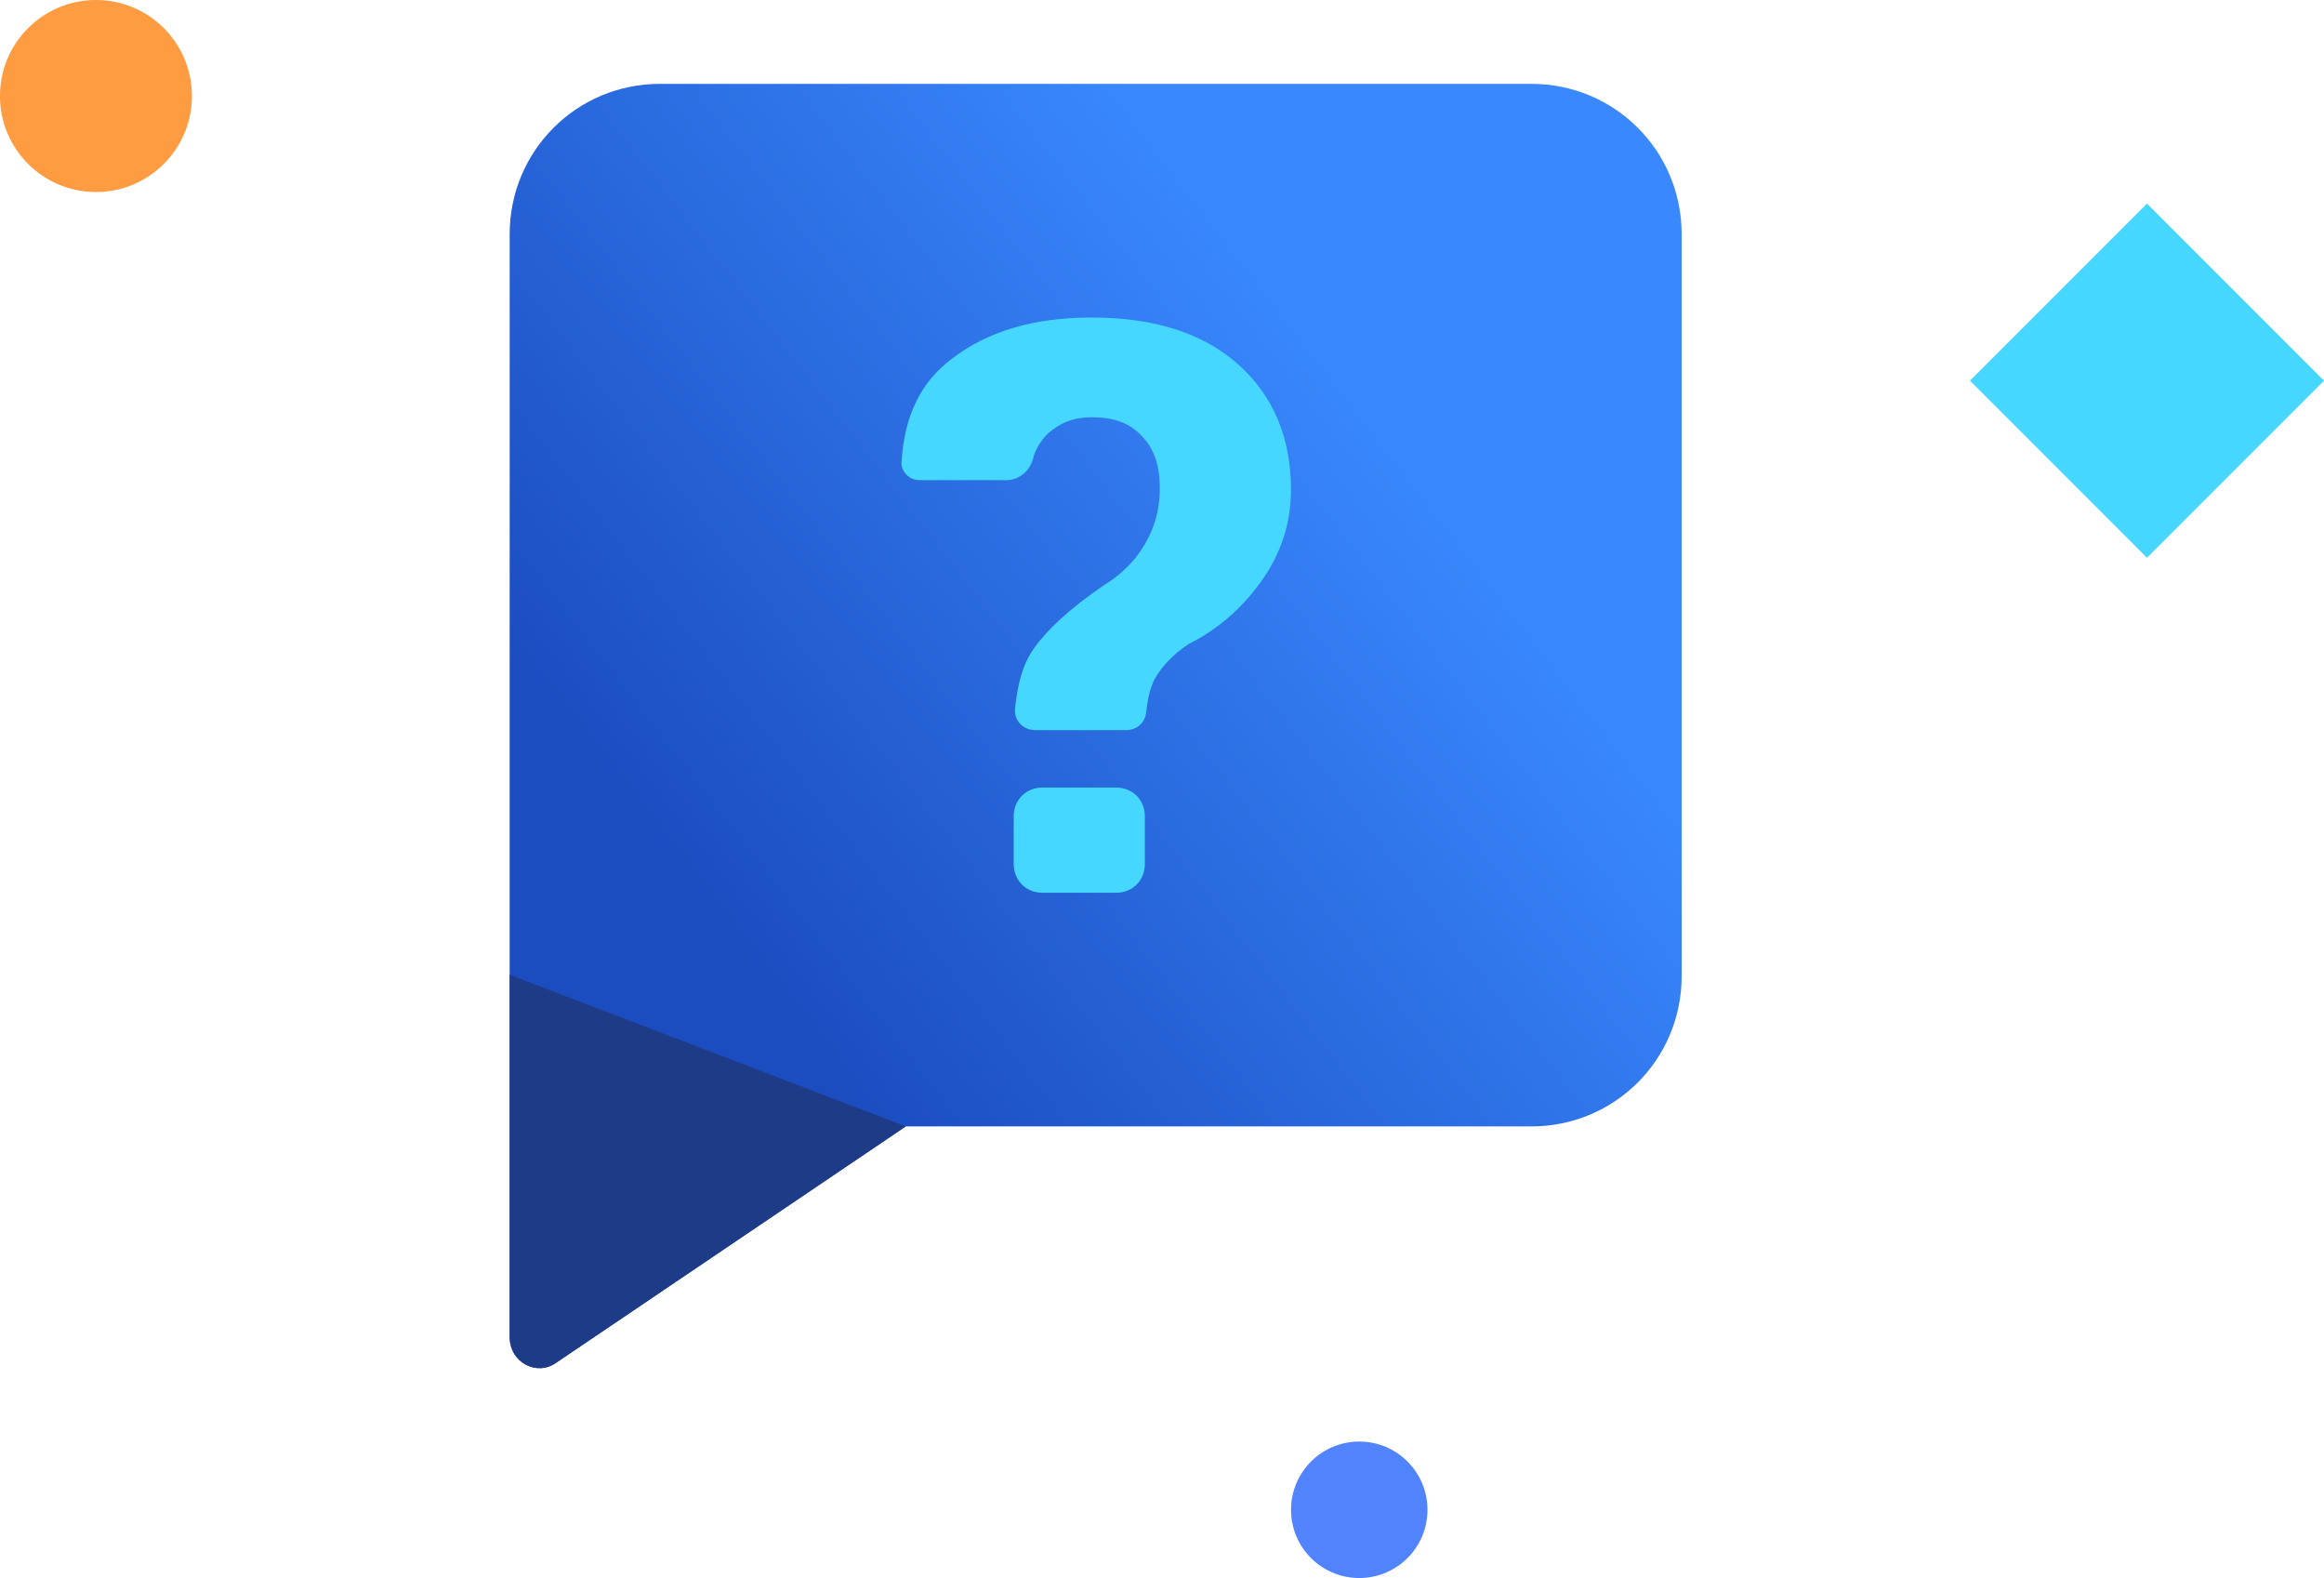 <?xml version="1.0" encoding="utf-8"?>
<!-- Generator: Adobe Illustrator 16.0.0, SVG Export Plug-In . SVG Version: 6.00 Build 0)  -->
<!DOCTYPE svg PUBLIC "-//W3C//DTD SVG 1.1//EN" "http://www.w3.org/Graphics/SVG/1.1/DTD/svg11.dtd">
<svg version="1.1" xmlns="http://www.w3.org/2000/svg" xmlns:xlink="http://www.w3.org/1999/xlink" x="0px" y="0px"
	  viewBox="276.554 155.936 111.902 75.961"
	 enable-background="new 276.554 155.936 111.902 75.961" xml:space="preserve" id="simplify">
<g>
	<linearGradient id="simplify_1_" gradientUnits="userSpaceOnUse" x1="342.356" y1="175.001" x2="297.674" y2="209.47">
		<stop  offset="0" style="stop-color:#3988FD"/>
		<stop  offset="0.715" style="stop-color:#1B4DC1"/>
	</linearGradient>
	<path fill="url(#simplify_1_)" d="M303.331,221.536l16.837-11.379h30.125c4.012,0,7.234-3.223,7.234-7.235v-35.714
		c0-4.012-3.223-7.235-7.234-7.235H308.33c-4.012,0-7.235,3.223-7.235,7.235v30.255v5.393v17.43
		C301.095,221.536,302.41,222.193,303.331,221.536z"/>
	<path fill="#45D7FF" d="M331.679,197.529c0,0.789-0.592,1.381-1.381,1.381h-3.552c-0.789,0-1.381-0.592-1.381-1.381v-2.302
		c0-0.789,0.592-1.381,1.381-1.381h3.552c0.79,0,1.381,0.592,1.381,1.381V197.529z"/>
	<path fill="#45D7FF" d="M322.405,173.193c1.709-1.315,3.946-1.973,6.708-1.973c2.96,0,5.327,0.723,7.038,2.236
		c1.71,1.513,2.565,3.552,2.565,6.051c0,1.579-0.461,3.025-1.382,4.341c-0.921,1.315-2.104,2.367-3.551,3.091
		c-0.79,0.526-1.315,1.118-1.645,1.71c-0.197,0.395-0.329,0.921-0.395,1.579c-0.066,0.526-0.46,0.855-0.987,0.855h-4.341
		c-0.592,0-1.052-0.46-0.986-1.052c0.131-1.25,0.395-2.17,0.92-2.895c0.592-0.854,1.71-1.907,3.354-3.025
		c0.855-0.526,1.513-1.184,1.973-1.973c0.46-0.79,0.724-1.645,0.724-2.697c0-1.052-0.263-1.907-0.855-2.499
		c-0.592-0.658-1.381-0.921-2.434-0.921c-0.855,0-1.513,0.263-2.105,0.79c-0.329,0.329-0.592,0.723-0.724,1.25
		c-0.197,0.658-0.789,1.053-1.447,0.986h-4.012c-0.526,0-0.921-0.46-0.855-0.92C320.103,175.956,320.892,174.312,322.405,173.193z"
		/>
	<circle fill="#FF9B41" cx="281.174" cy="160.558" r="4.622"/>
	<circle fill="#5083FC" cx="342.003" cy="228.612" r="3.285"/>
	
		<rect x="373.904" y="168.301" transform="matrix(0.707 0.707 -0.707 0.707 234.571 -217.601)" fill="#45D7FF" width="12.055" height="12.056"/>
	<path fill="#1E3B88" d="M303.331,221.536l16.837-11.379l-19.074-7.301v17.43C301.095,221.536,302.41,222.193,303.331,221.536z"/>
</g>
</svg>
